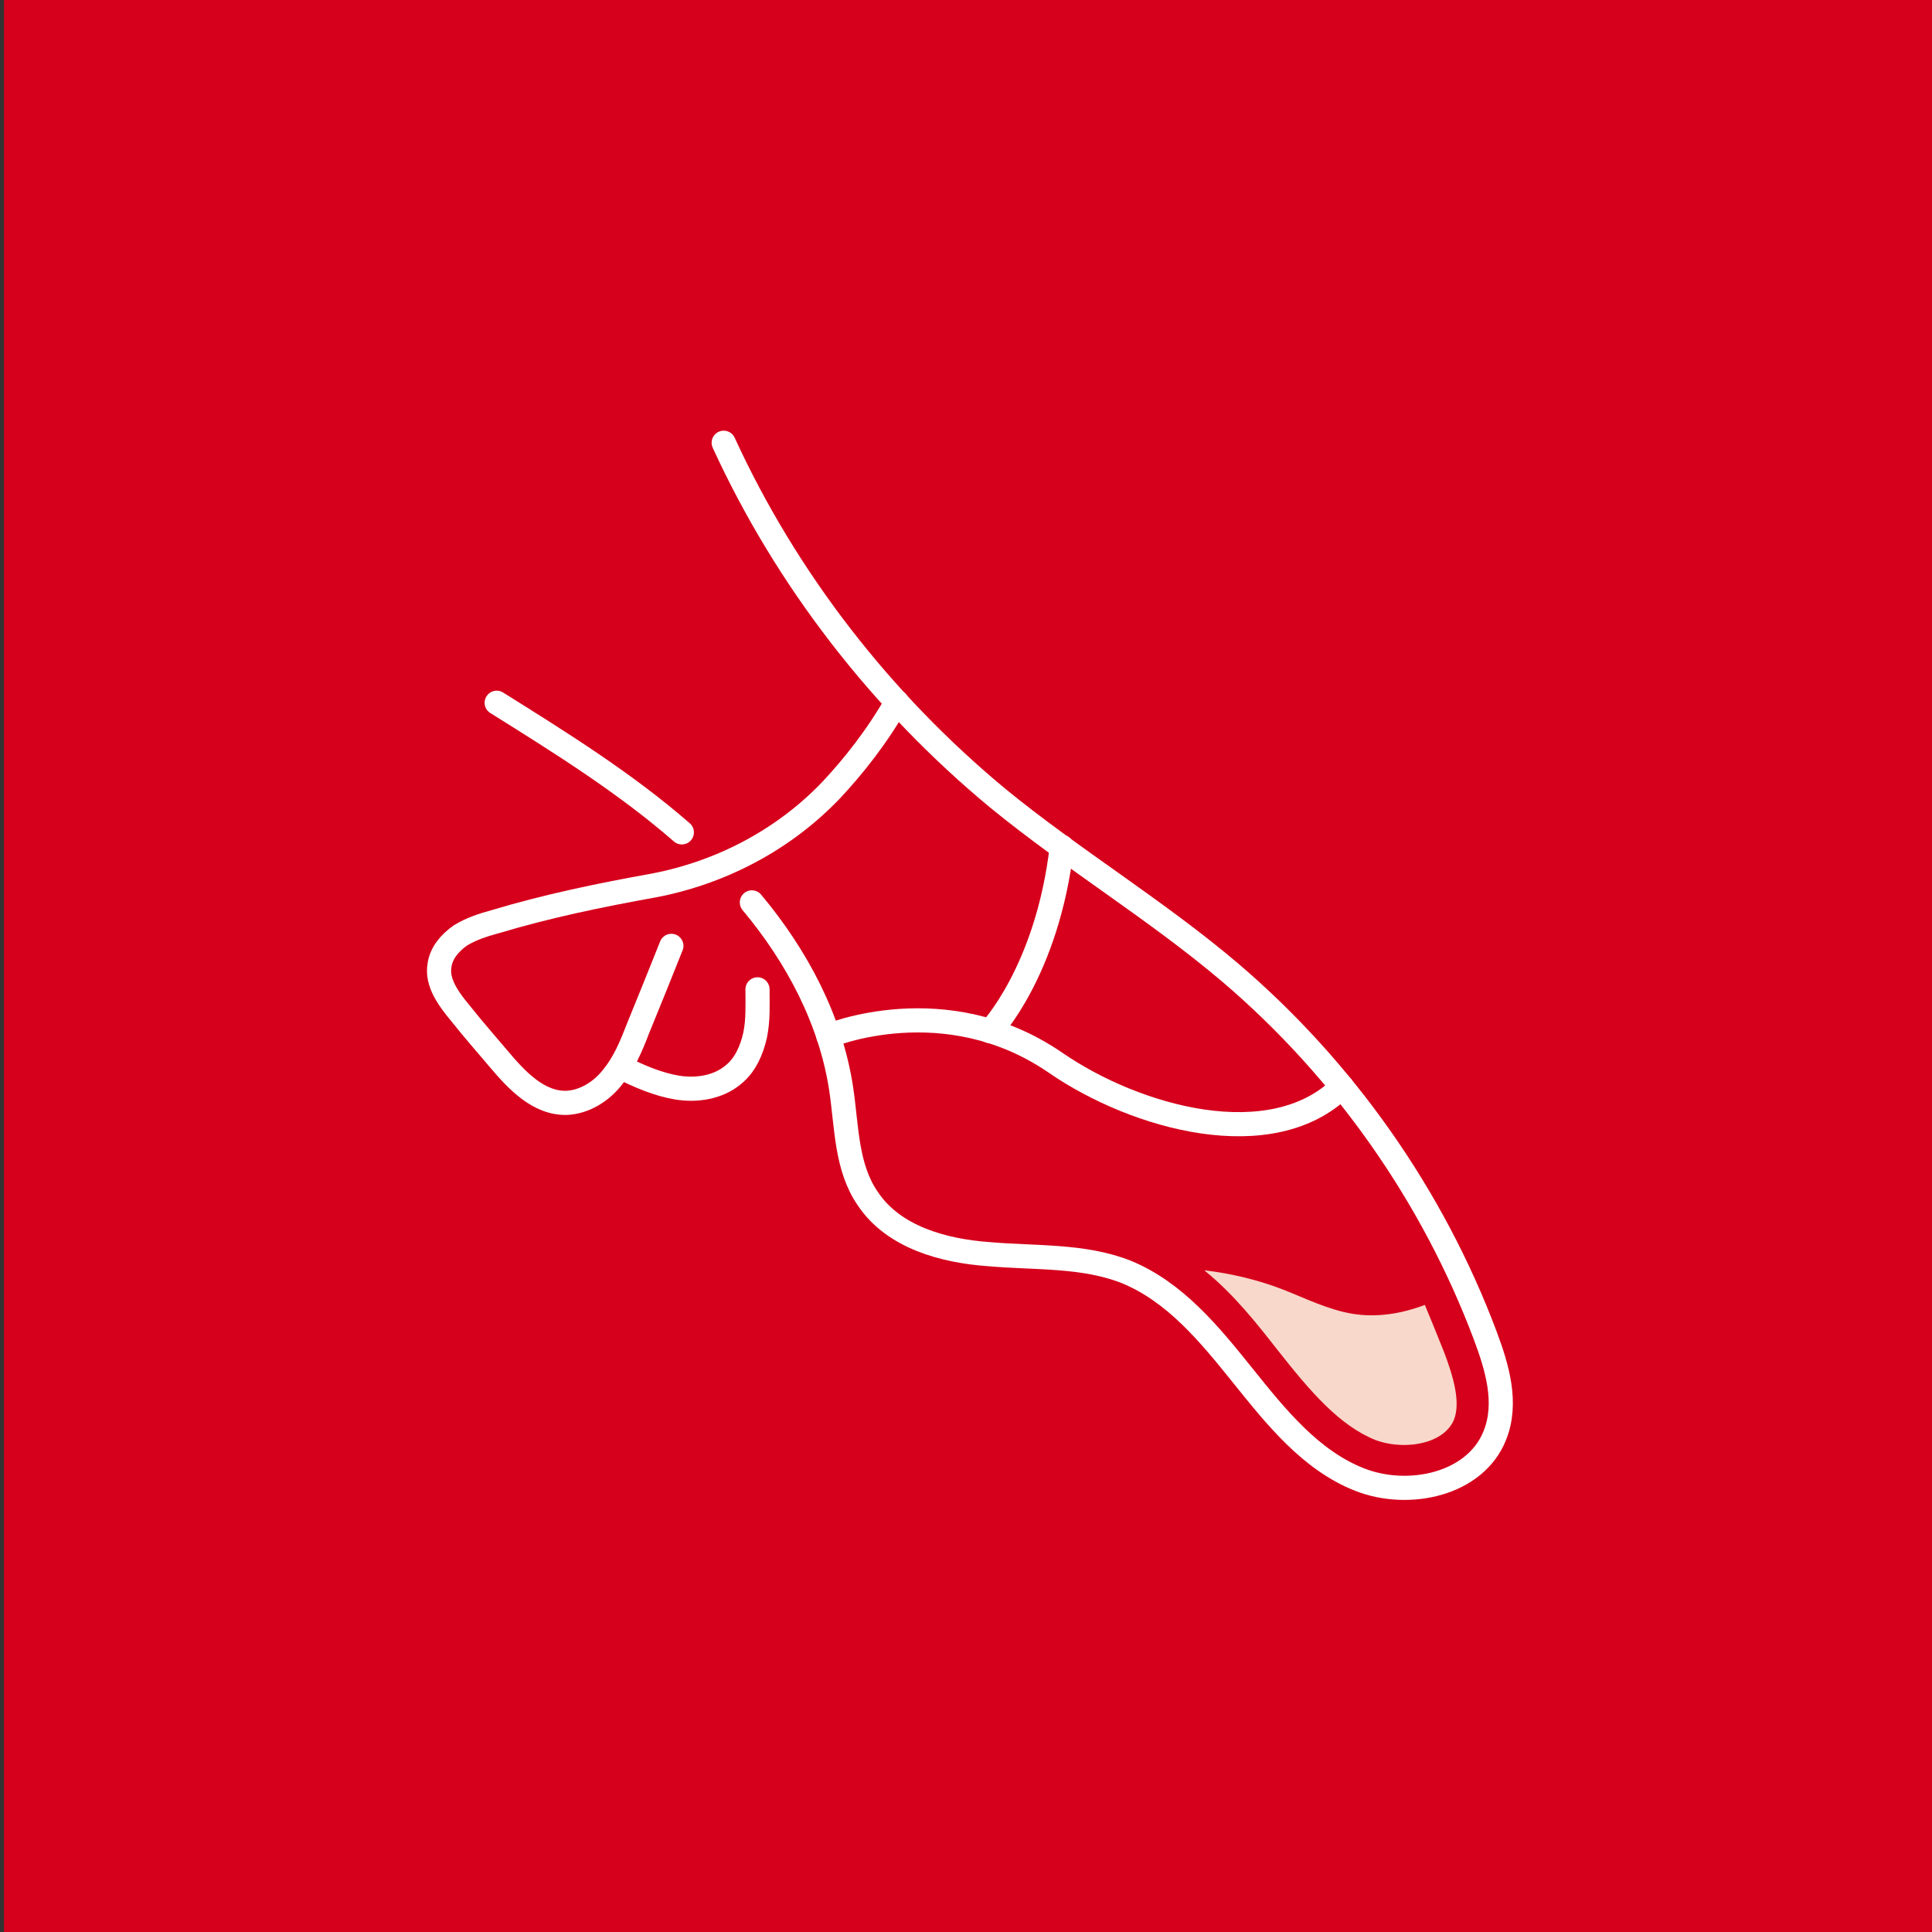<?xml version="1.0" encoding="utf-8"?>
<!-- Generator: Adobe Illustrator 26.2.1, SVG Export Plug-In . SVG Version: 6.00 Build 0)  -->
<svg version="1.1" id="Layer_1" xmlns="http://www.w3.org/2000/svg" xmlns:xlink="http://www.w3.org/1999/xlink" x="0px" y="0px"
	 viewBox="0 0 240 240" style="enable-background:new 0 0 240 240;" xml:space="preserve">
<rect x="0" y="0" width="240" height="240" fill="#333333" stroke="none"/>
<style type="text/css">
	.st0{fill:none;}
	.st1{fill-rule:evenodd;clip-rule:evenodd;fill:#D6001C;}
	.st2{fill:none;stroke:#FFFFFF;stroke-width:3;stroke-linecap:round;stroke-linejoin:round;}
	.st3{fill-rule:evenodd;clip-rule:evenodd;fill:#F8D8CA;}
</style>
<g id="Page-1">
	<g id="Desktop-1440px_Programme_Arts" transform="translate(-80, -2401)">
		<g id="Arts_x2F_Learning-Outcomes_x2F_Arts_x5F_Icon_x5F_1" transform="translate(80, 2401)">
			<rect id="Rectangle-Copy-11" x="-32.5" class="st0" width="305" height="240"/>
			
				<rect id="Rectangle-Copy-11_00000097502026764425254670000006154240368990841770_" x="0.5" class="st1" width="240" height="240"/>
			<g id="Group-15" transform="translate(87, 55)">
				<path id="Stroke-1" class="st2" d="M6.4,57.1c5.6,6.7,9.8,14.6,11.1,23.2c0.7,4.7,0.6,9.7,3.3,13.6c3.2,4.8,9.4,6.5,15.1,6.9
					c5.7,0.5,11.7,0.1,17,2.2c6.1,2.5,10.4,7.8,14.5,12.9c4.1,5.1,8.4,10.5,14.5,12.9c6.1,2.4,14.4,0.6,16.8-5.5
					c1.6-4,0.3-8.4-1.2-12.4C91,93.6,80,77.9,65.8,65.8C56.6,58,46.3,51.8,37,44.2C22.5,32.2,10.7,17,2.9,0"/>
				<path id="Stroke-3" class="st2" d="M-25.3,32.3c8,5,16,10,23,16.1"/>
				<path id="Stroke-5" class="st2" d="M15.9,73.7c0,0,14.5-6.1,28.2,3.3c10,6.9,26.9,11.6,35.6,3"/>
				<path id="Stroke-7" class="st2" d="M36,73.1c0,0,7.1-7.4,8.9-22.9"/>
				<path id="Stroke-9" class="st2" d="M-3.6,62.5C-5,66-6.4,69.5-7.8,72.9c-0.8,2.1-1.7,4.2-3.1,5.9c-1.4,1.8-3.5,3.1-5.7,3.2
					c-3.5,0.1-6.2-2.8-8.4-5.4c-1.6-1.9-3.2-3.7-4.7-5.6c-1.5-1.8-3.1-3.9-2.7-6.1c0.2-1.5,1.3-2.8,2.6-3.7c1.3-0.8,2.8-1.3,4.3-1.7
					c6.3-1.9,13-3.3,19.7-4.5c8.4-1.6,16.2-5.7,22.1-11.9c2.7-2.9,5.6-6.5,8.1-10.9"/>
				<path id="Stroke-11" class="st2" d="M-9.8,77.6c2.2,1.1,4.5,2.1,6.9,2.5s5.1,0,7-1.6c1.5-1.2,2.3-3.1,2.7-4.9
					c0.4-1.9,0.3-3.8,0.3-5.7"/>
				<path id="Fill-13" class="st3" d="M71.7,112.7c4.1,5.2,7.7,9.4,12.2,11.2c1.1,0.4,2.3,0.6,3.5,0.6c2.7,0,5.3-1,6.2-3.1
					c0.9-2.2-0.1-5.5-1.2-8.4c-0.8-2-1.6-4-2.4-5.9c-2.9,1.1-6,1.6-9,1.1c-3-0.5-5.8-1.9-8.6-3c-3.1-1.2-6.4-2-9.8-2.4
					C66.3,105.8,69.2,109.5,71.7,112.7"/>
			</g>
		</g>
	</g>
</g>
</svg>
